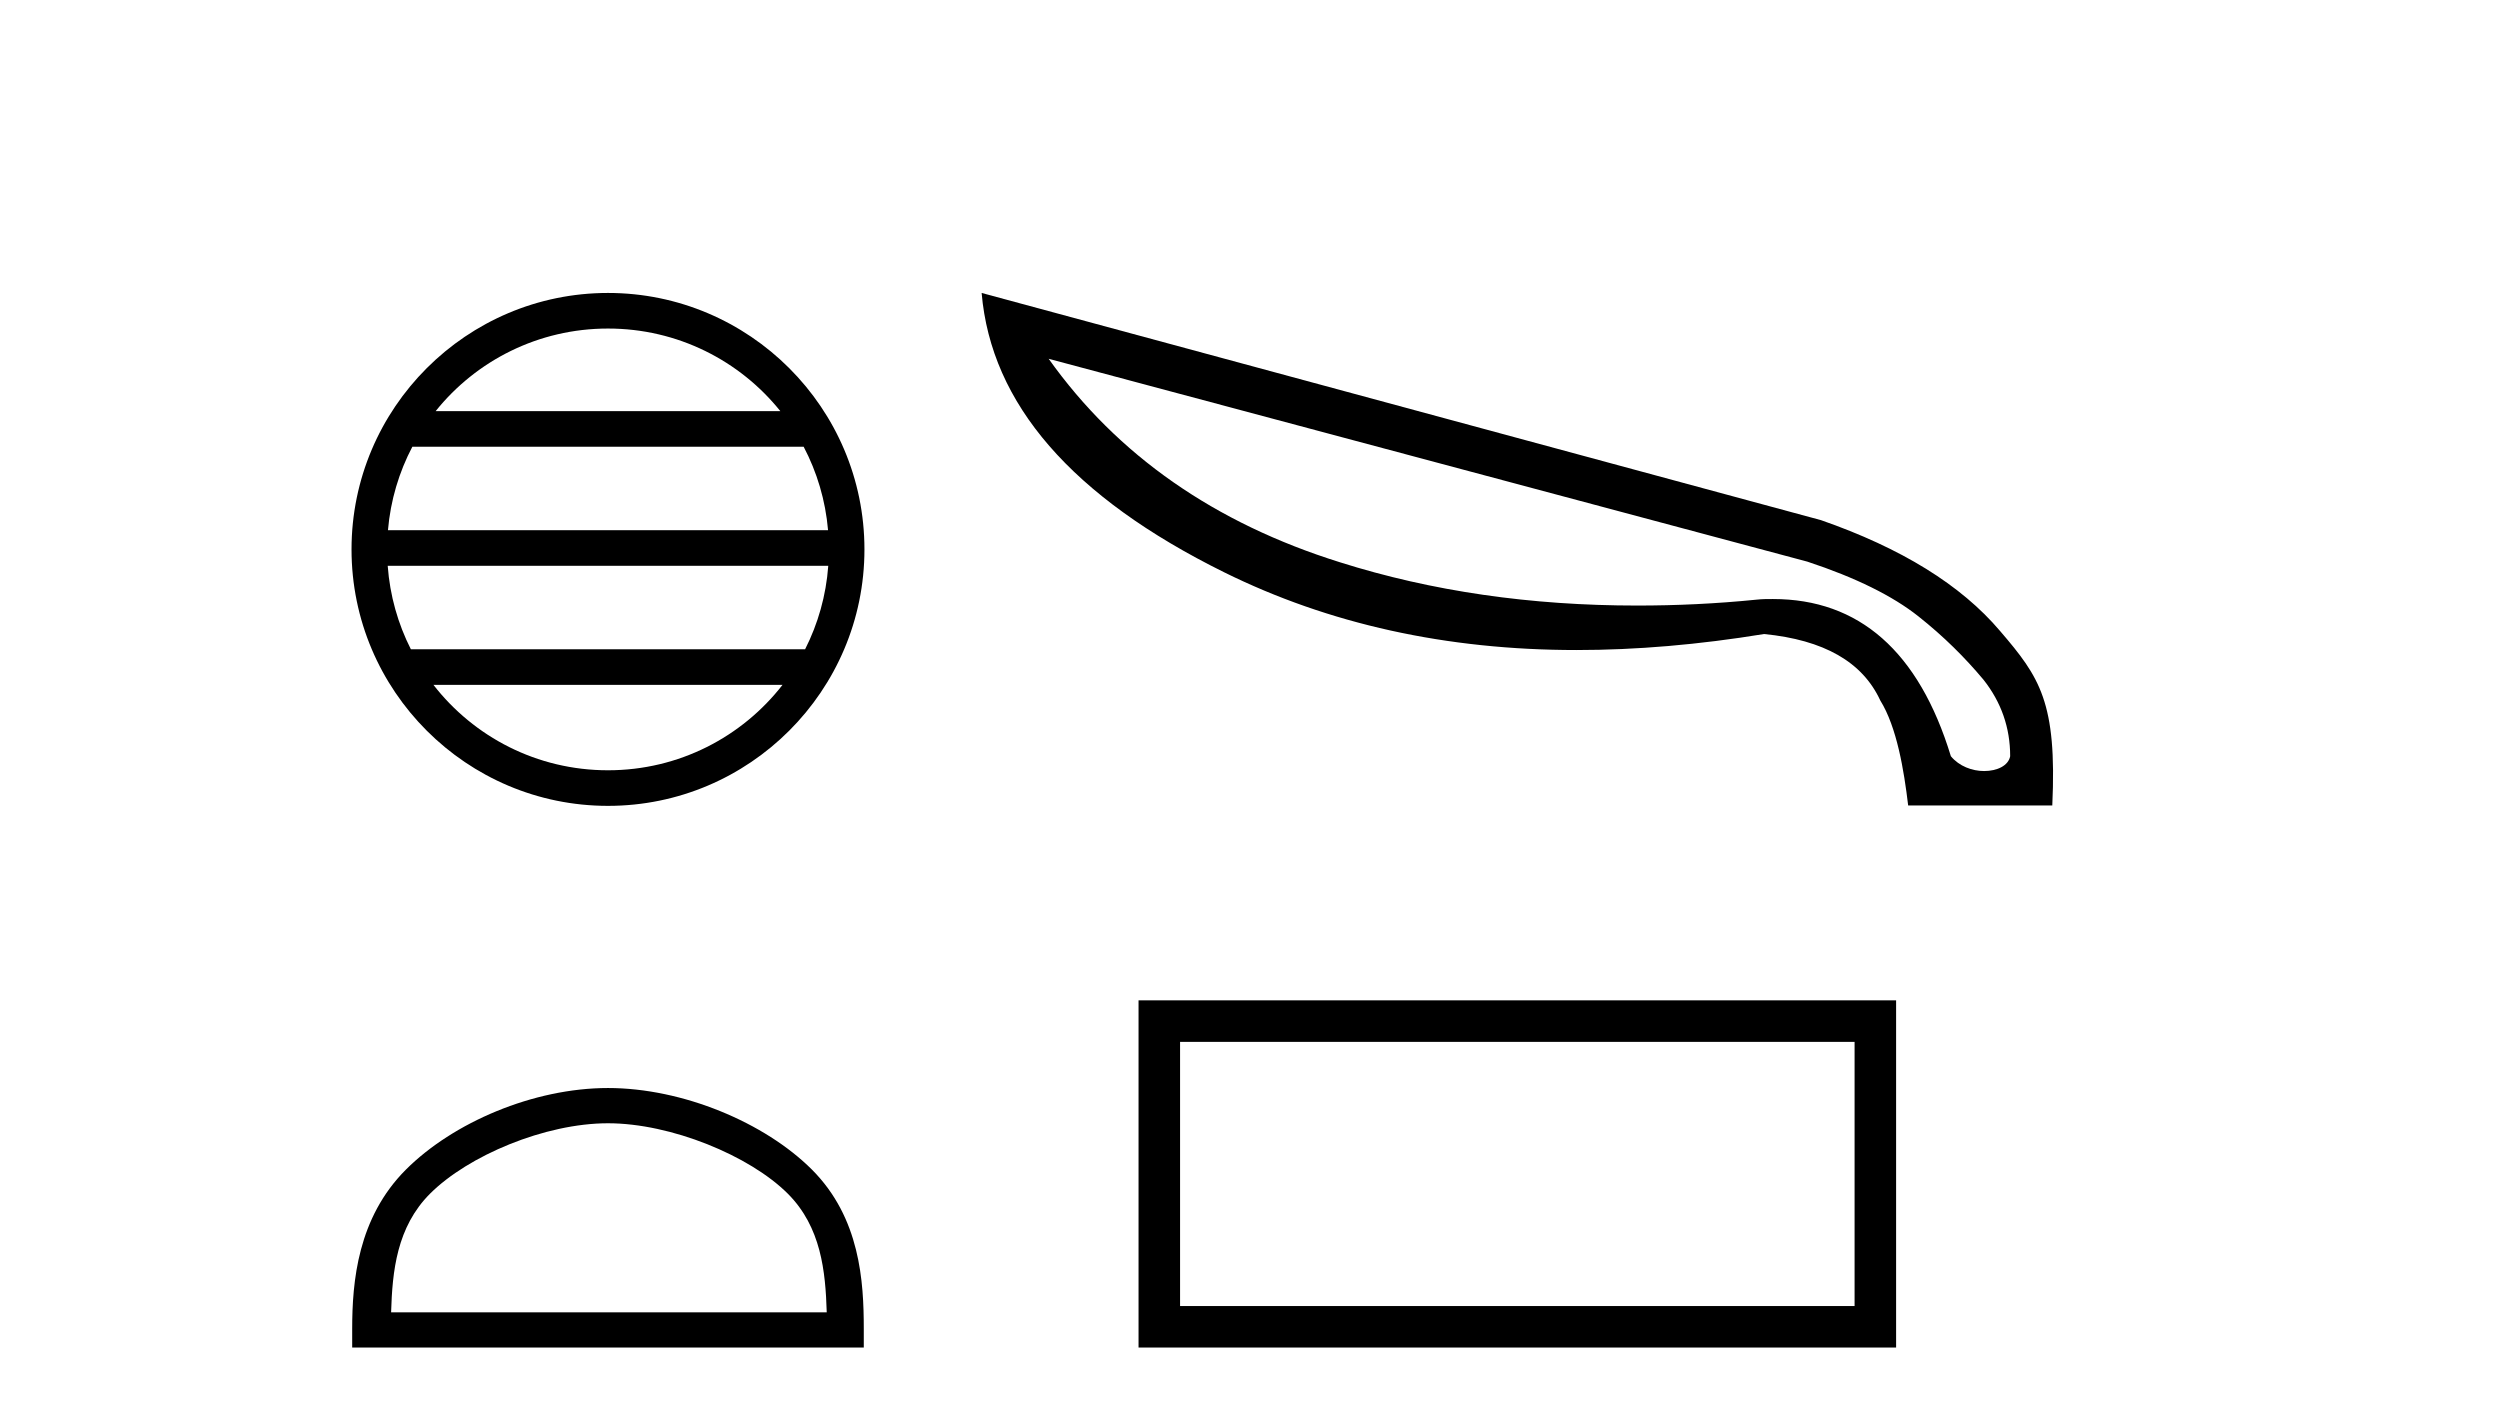 <?xml version='1.0' encoding='UTF-8' standalone='yes'?><svg xmlns='http://www.w3.org/2000/svg' xmlns:xlink='http://www.w3.org/1999/xlink' width='72.0' height='41.0' ><path d='M 17.51 9.462 C 19.519 9.462 21.308 10.389 22.473 11.84 L 12.547 11.84 C 13.712 10.389 15.501 9.462 17.51 9.462 ZM 23.145 12.865 C 23.528 13.594 23.774 14.407 23.848 15.27 L 11.173 15.27 C 11.247 14.407 11.493 13.594 11.876 12.865 ZM 23.854 16.295 C 23.791 17.155 23.558 17.968 23.187 18.699 L 11.833 18.699 C 11.462 17.968 11.229 17.155 11.166 16.295 ZM 22.537 19.724 C 21.374 21.221 19.556 22.184 17.51 22.184 C 15.464 22.184 13.646 21.221 12.483 19.724 ZM 17.51 8.437 C 13.438 8.437 10.124 11.752 10.124 15.823 C 10.124 19.895 13.438 23.209 17.51 23.209 C 21.582 23.209 24.896 19.895 24.896 15.823 C 24.896 11.752 21.582 8.437 17.51 8.437 Z' style='fill:#000000;stroke:none' /><path d='M 17.51 32.35 C 19.322 32.35 21.591 33.281 22.689 34.378 C 23.649 35.339 23.774 36.612 23.81 37.795 L 11.264 37.795 C 11.299 36.612 11.425 35.339 12.385 34.378 C 13.483 33.281 15.698 32.35 17.51 32.35 ZM 17.51 31.335 C 15.36 31.335 13.047 32.329 11.691 33.684 C 10.301 35.075 10.143 36.906 10.143 38.275 L 10.143 38.809 L 24.877 38.809 L 24.877 38.275 C 24.877 36.906 24.773 35.075 23.383 33.684 C 22.027 32.329 19.66 31.335 17.51 31.335 Z' style='fill:#000000;stroke:none' /><path d='M 30.201 10.333 L 52.051 16.175 C 53.452 16.637 54.511 17.166 55.245 17.747 C 55.98 18.328 56.595 18.943 57.124 19.575 C 57.637 20.224 57.893 20.959 57.893 21.779 C 57.842 22.052 57.517 22.206 57.142 22.206 C 56.8 22.206 56.424 22.069 56.185 21.779 C 55.262 18.755 53.537 17.252 51.06 17.252 C 50.906 17.252 50.752 17.252 50.599 17.269 C 49.42 17.388 48.275 17.44 47.148 17.44 C 44.09 17.44 41.237 17.03 38.589 16.193 C 34.985 15.065 32.183 13.118 30.201 10.333 ZM 28.271 8.437 C 28.544 11.631 30.868 14.313 35.258 16.483 C 38.265 17.969 41.647 18.721 45.405 18.721 C 47.131 18.721 48.925 18.567 50.804 18.26 C 52.529 18.43 53.639 19.063 54.152 20.173 C 54.63 20.942 54.835 22.189 54.955 23.197 L 59.106 23.197 C 59.243 20.224 58.747 19.507 57.603 18.174 C 56.475 16.842 54.75 15.783 52.444 14.98 L 28.271 8.437 Z' style='fill:#000000;stroke:none' /><path d='M 53.412 30.006 L 53.412 37.614 L 33.986 37.614 L 33.986 30.006 ZM 32.79 28.81 L 32.79 38.809 L 54.608 38.809 L 54.608 28.81 Z' style='fill:#000000;stroke:none' /></svg>
